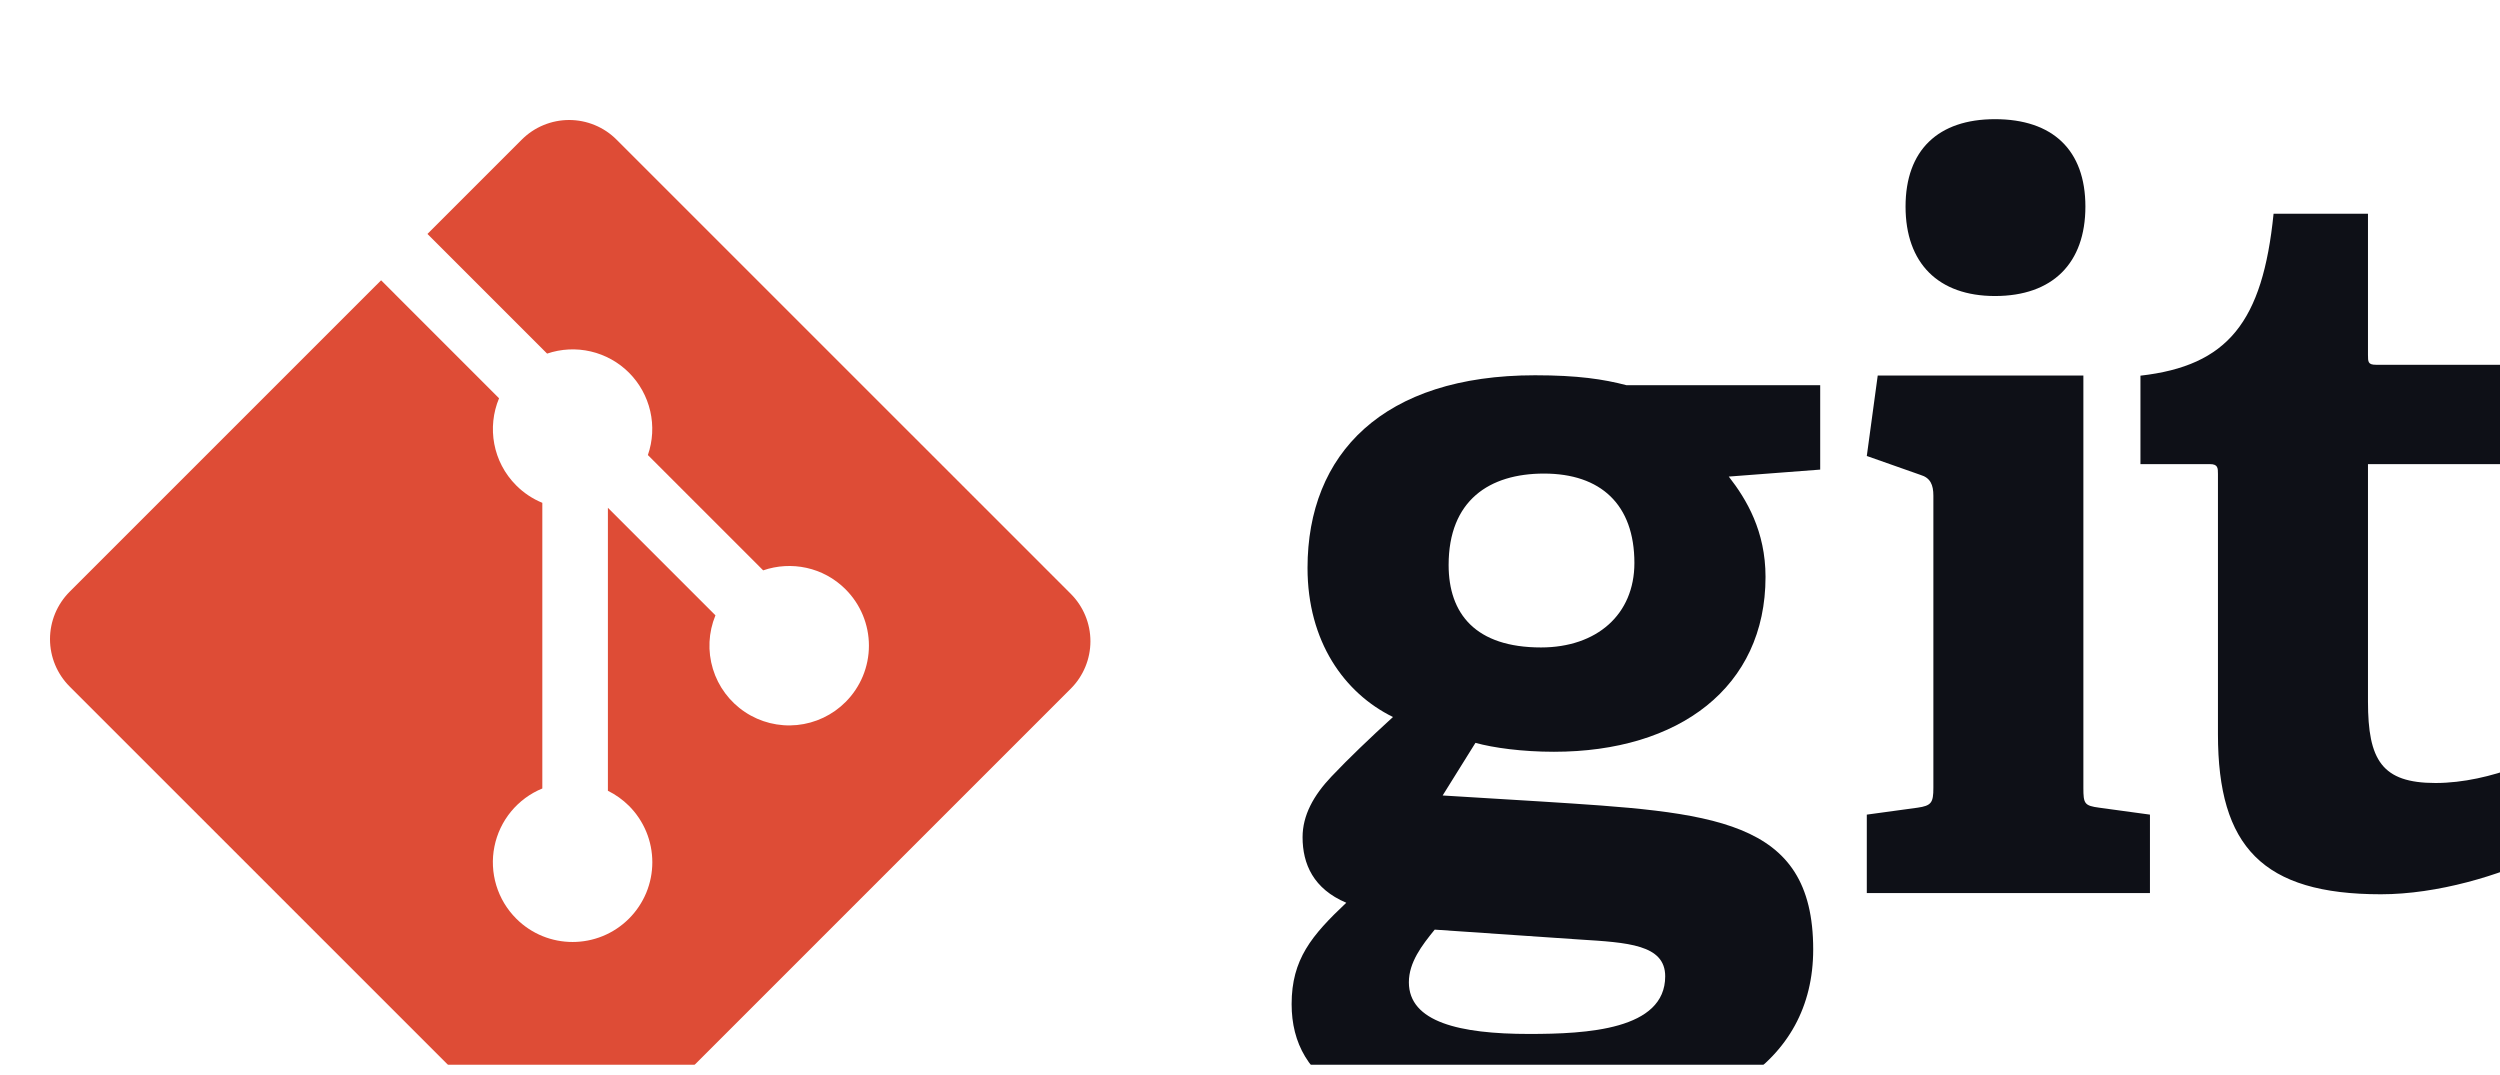 <svg width="100" height="43" viewBox="0 0 100 43" fill="none" xmlns="http://www.w3.org/2000/svg">
<g clip-path="url(#clip0_108_44)">
<g filter="url(#filter0_d_108_44)">
<path d="M59.759 14.943C57.573 14.943 55.945 16.016 55.945 18.6C55.945 20.547 57.018 21.898 59.641 21.898C61.865 21.898 63.376 20.587 63.376 18.519C63.376 16.175 62.024 14.943 59.759 14.943ZM55.388 33.185C54.871 33.82 54.355 34.495 54.355 35.291C54.355 36.88 56.381 37.358 59.164 37.358C61.468 37.358 64.608 37.196 64.608 35.053C64.608 33.779 63.098 33.701 61.189 33.581L55.388 33.185ZM67.151 15.063C67.865 15.977 68.621 17.249 68.621 19.077C68.621 23.488 65.164 26.071 60.158 26.071C58.885 26.071 57.732 25.912 57.018 25.714L55.706 27.819L59.6 28.057C66.476 28.496 70.528 28.695 70.528 33.978C70.528 38.549 66.515 41.131 59.6 41.131C52.407 41.131 49.665 39.303 49.665 36.164C49.665 34.375 50.46 33.423 51.851 32.11C50.539 31.555 50.103 30.562 50.103 29.489C50.103 28.614 50.539 27.82 51.256 27.064C51.971 26.31 52.765 25.554 53.719 24.68C51.772 23.726 50.301 21.659 50.301 18.718C50.301 14.149 53.322 11.011 59.401 11.011C61.11 11.011 62.144 11.168 63.058 11.408H70.808V14.784L67.151 15.063ZM77.799 7.841C75.534 7.841 74.222 6.529 74.222 4.263C74.222 2 75.533 0.767 77.799 0.767C80.104 0.767 81.416 2 81.416 4.263C81.416 6.529 80.104 7.841 77.799 7.841ZM72.672 31.723V28.585L74.699 28.308C75.256 28.228 75.335 28.109 75.335 27.512V15.828C75.335 15.392 75.216 15.113 74.817 14.995L72.672 14.239L73.109 11.021H81.335V27.512C81.335 28.148 81.374 28.228 81.972 28.308L83.998 28.585V31.723H72.672ZM99.714 30.182C98.004 31.016 95.501 31.771 93.235 31.771C88.506 31.771 86.718 29.866 86.718 25.373V14.963C86.718 14.724 86.718 14.565 86.399 14.565H83.618V11.027C87.116 10.629 88.506 8.88 88.943 4.549H92.719V10.193C92.719 10.471 92.719 10.591 93.037 10.591H98.64V14.564H92.719V24.062C92.719 26.406 93.276 27.32 95.421 27.32C96.535 27.32 97.686 27.042 98.639 26.684L99.714 30.182" fill="#0E1017"/>
</g>
<g filter="url(#filter1_d_108_44)">
<path d="M40.832 19.754L22.661 1.585C22.413 1.336 22.117 1.138 21.792 1.004C21.467 0.869 21.118 0.8 20.766 0.8C20.414 0.8 20.066 0.869 19.741 1.004C19.415 1.138 19.12 1.336 18.871 1.585L15.098 5.358L19.884 10.144C20.447 9.953 21.052 9.923 21.631 10.058C22.209 10.193 22.739 10.487 23.159 10.907C23.581 11.33 23.876 11.863 24.01 12.446C24.144 13.028 24.111 13.637 23.915 14.202L28.527 18.814C29.643 18.43 30.931 18.679 31.822 19.572C32.118 19.867 32.353 20.219 32.514 20.606C32.674 20.993 32.757 21.408 32.757 21.826C32.757 22.245 32.674 22.66 32.514 23.047C32.353 23.434 32.118 23.785 31.822 24.081C31.301 24.603 30.615 24.928 29.881 25.001C29.148 25.074 28.411 24.89 27.798 24.481C27.184 24.072 26.731 23.463 26.516 22.758C26.301 22.052 26.337 21.294 26.618 20.613L22.316 16.311L22.316 27.631C22.628 27.785 22.912 27.989 23.159 28.234C23.455 28.53 23.69 28.882 23.851 29.269C24.011 29.656 24.093 30.071 24.093 30.49C24.093 30.909 24.011 31.323 23.851 31.71C23.69 32.097 23.455 32.449 23.159 32.745C21.913 33.991 19.893 33.991 18.649 32.745C18.277 32.373 18.003 31.916 17.851 31.413C17.699 30.91 17.673 30.377 17.777 29.862C17.88 29.347 18.109 28.865 18.443 28.46C18.777 28.055 19.207 27.738 19.693 27.539V16.113C19.302 15.953 18.947 15.716 18.649 15.417C17.706 14.474 17.479 13.089 17.962 11.931L13.244 7.212L0.786 19.669C0.537 19.919 0.339 20.214 0.204 20.539C0.07 20.865 0 21.213 0 21.565C0 21.917 0.07 22.266 0.204 22.591C0.339 22.916 0.537 23.212 0.786 23.461L18.956 41.63C19.459 42.133 20.14 42.415 20.851 42.415C21.562 42.415 22.243 42.133 22.746 41.63L40.832 23.546C41.334 23.043 41.617 22.361 41.617 21.65C41.617 20.939 41.334 20.257 40.832 19.754Z" fill="#DE4C36"/>
</g>
</g>
<defs>
<filter id="filter0_d_108_44" x="47.665" y="0.767" width="58.048" height="48.364" filterUnits="userSpaceOnUse" color-interpolation-filters="sRGB">
<feFlood flood-opacity="0" result="BackgroundImageFix"/>
<feColorMatrix in="SourceAlpha" type="matrix" values="0 0 0 0 0 0 0 0 0 0 0 0 0 0 0 0 0 0 127 0" result="hardAlpha"/>
<feOffset dx="2" dy="4"/>
<feGaussianBlur stdDeviation="2"/>
<feComposite in2="hardAlpha" operator="out"/>
<feColorMatrix type="matrix" values="0 0 0 0 0 0 0 0 0 0 0 0 0 0 0 0 0 0 0.25 0"/>
<feBlend mode="normal" in2="BackgroundImageFix" result="effect1_dropShadow_108_44"/>
<feBlend mode="normal" in="SourceGraphic" in2="effect1_dropShadow_108_44" result="shape"/>
</filter>
<filter id="filter1_d_108_44" x="-2" y="0.8" width="49.616" height="49.616" filterUnits="userSpaceOnUse" color-interpolation-filters="sRGB">
<feFlood flood-opacity="0" result="BackgroundImageFix"/>
<feColorMatrix in="SourceAlpha" type="matrix" values="0 0 0 0 0 0 0 0 0 0 0 0 0 0 0 0 0 0 127 0" result="hardAlpha"/>
<feOffset dx="2" dy="4"/>
<feGaussianBlur stdDeviation="2"/>
<feComposite in2="hardAlpha" operator="out"/>
<feColorMatrix type="matrix" values="0 0 0 0 0 0 0 0 0 0 0 0 0 0 0 0 0 0 0.25 0"/>
<feBlend mode="normal" in2="BackgroundImageFix" result="effect1_dropShadow_108_44"/>
<feBlend mode="normal" in="SourceGraphic" in2="effect1_dropShadow_108_44" result="shape"/>
</filter>
<clipPath id="clip0_108_44">
<rect width="100" height="42.188" fill="white" transform="translate(0 0.406)"/>
</clipPath>
</defs>
</svg>
